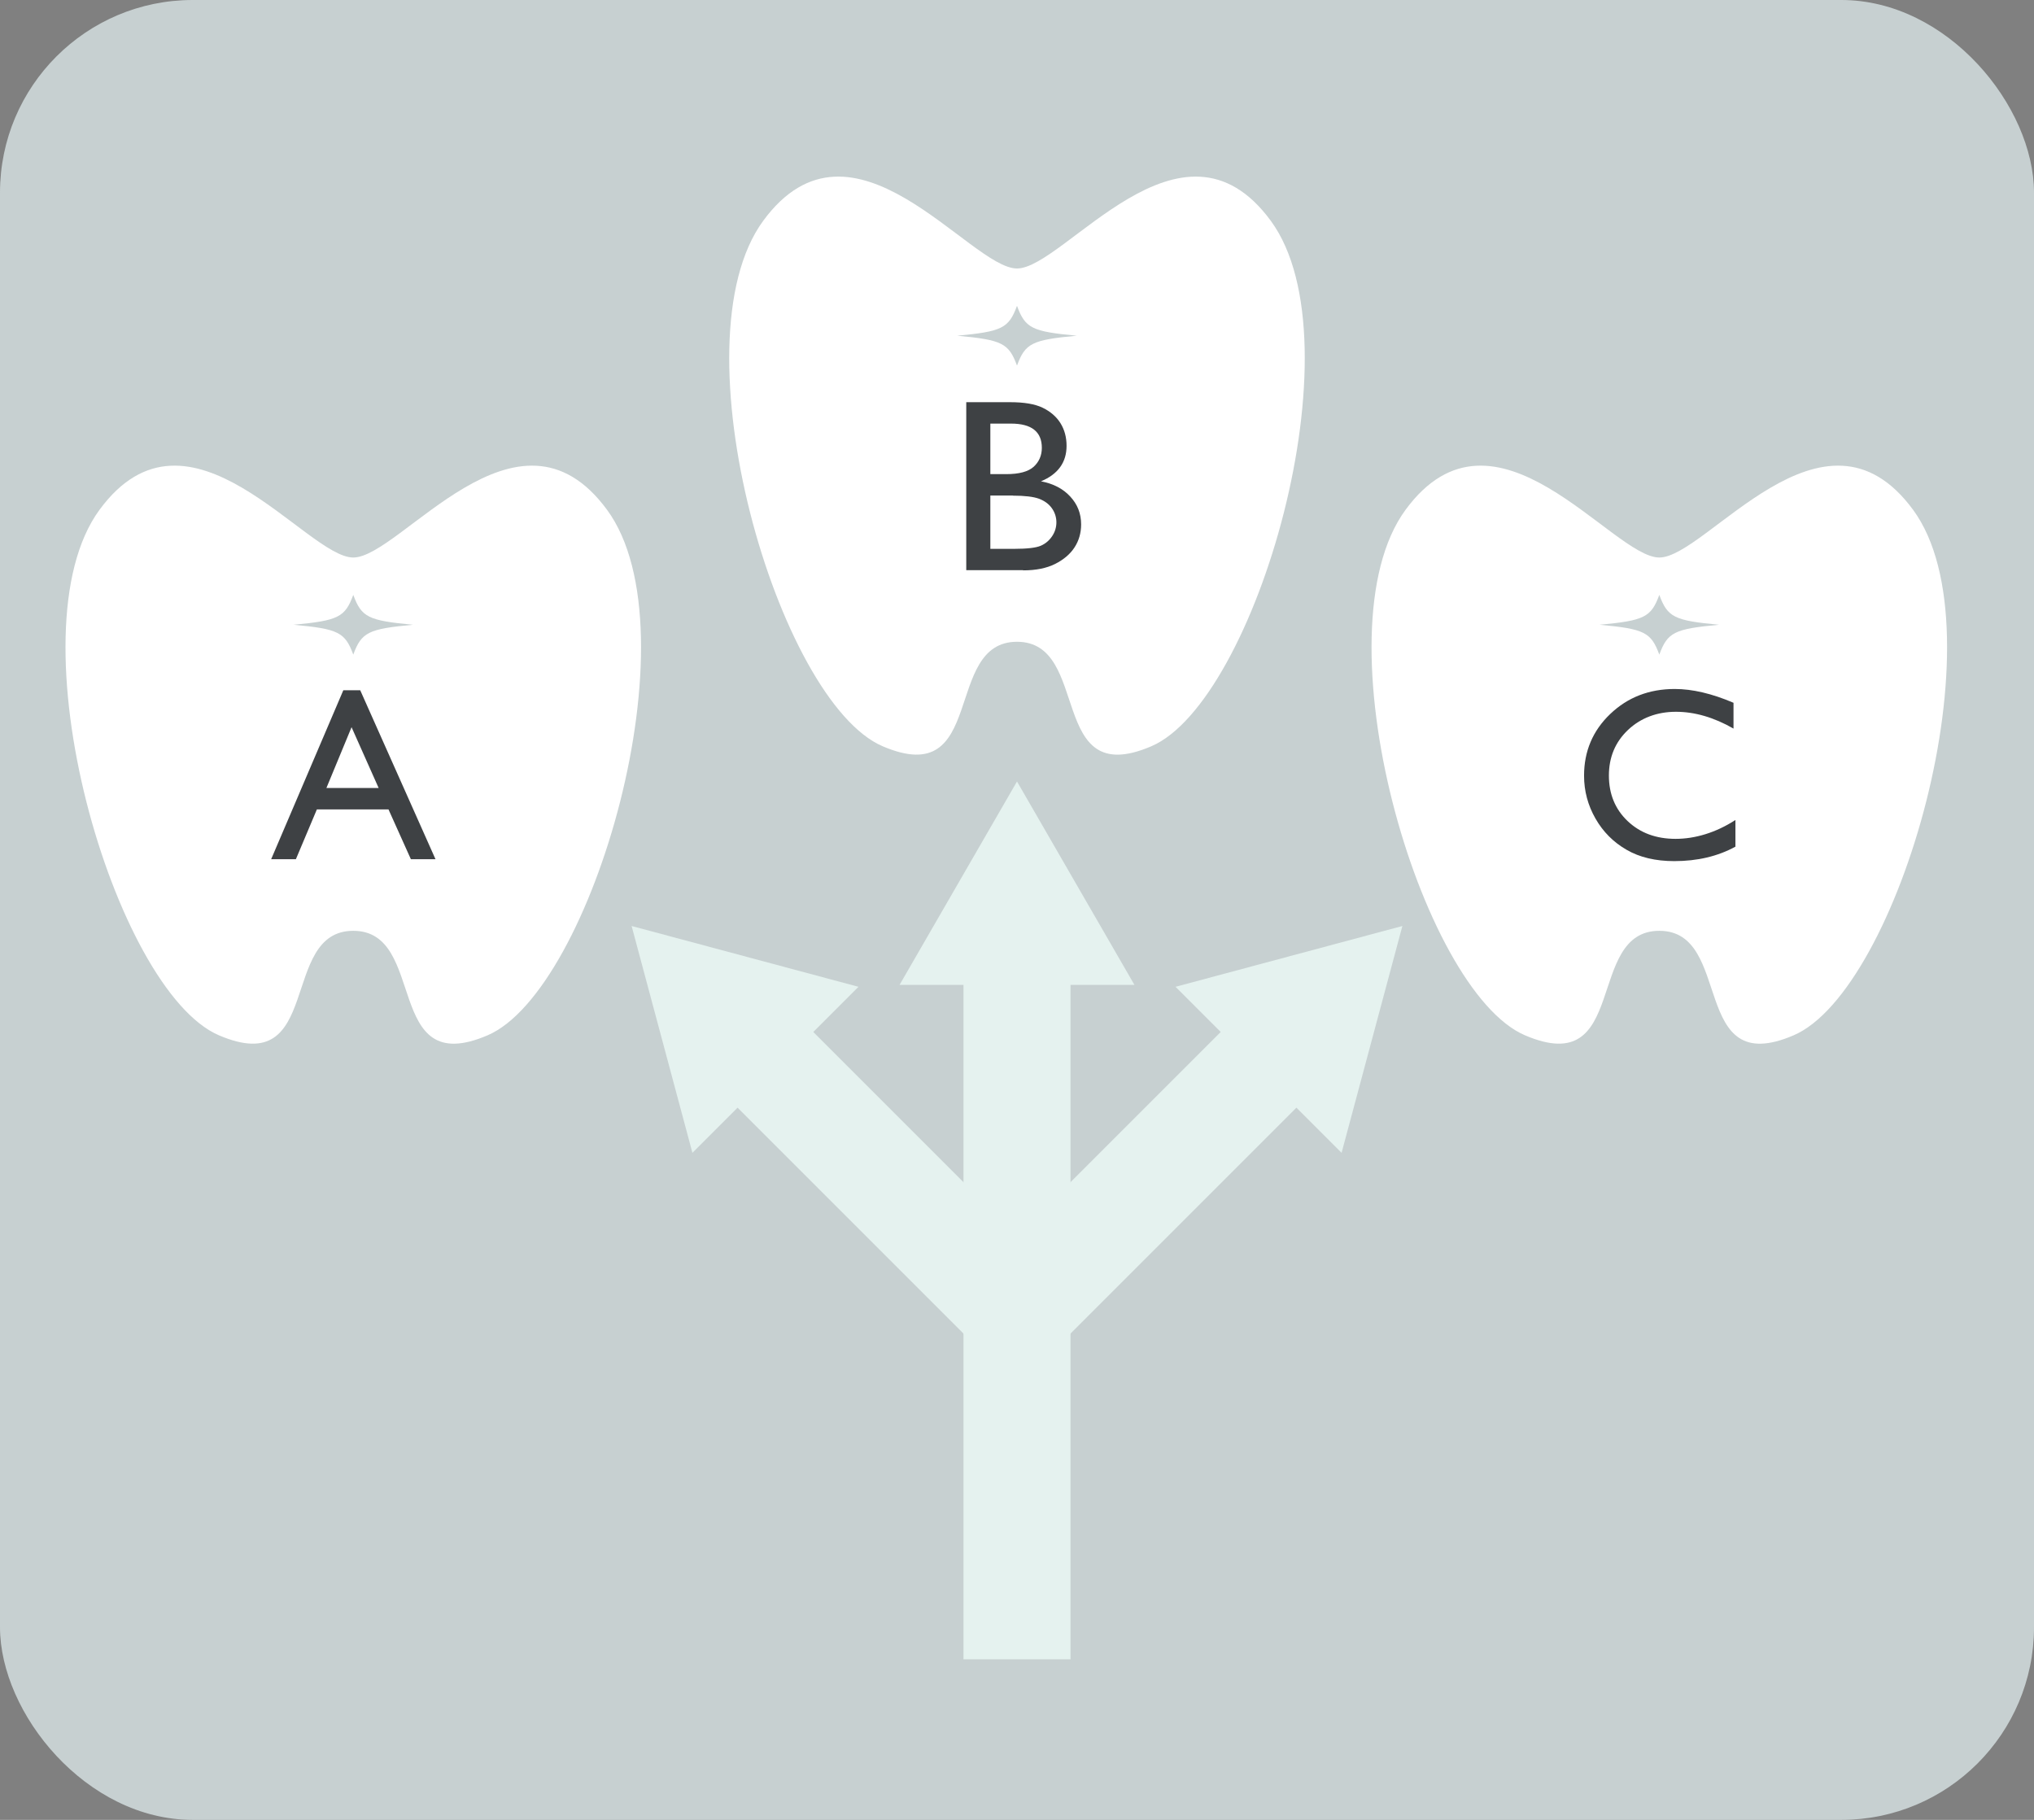 <svg id="_レイヤー_1" xmlns="http://www.w3.org/2000/svg" viewBox="0 0 190 170"><rect x="0" y="0" width="190" height="170" fill="#808080" stroke="none"/><defs><style>.cls-1{fill:none;stroke:#e5f2ef;stroke-miterlimit:10;stroke-width:10px;}.cls-2{fill:#3e4144;}.cls-2,.cls-3,.cls-4,.cls-5{stroke-width:0px;}.cls-3{fill:#c7d0d1;}.cls-4{fill:#fff;}.cls-5{fill:#e5f2ef;}</style></defs><rect class="cls-3" width="190" height="170" rx="18" ry="18"/><line class="cls-1" x1="95" y1="88.79" x2="95" y2="155"/><polygon class="cls-5" points="84.03 92 95 73 105.97 92 84.03 92"/><line class="cls-1" x1="70.16" y1="97.66" x2="95" y2="122.5"/><polygon class="cls-5" points="64.68 107.69 59 86.5 80.19 92.18 64.68 107.69"/><line class="cls-1" x1="119.84" y1="97.66" x2="95" y2="122.5"/><polygon class="cls-5" points="109.81 92.18 131 86.5 125.32 107.69 109.81 92.18"/><path class="cls-4" d="m118.71,20.63c-8.37-11.42-19.3,4.45-23.71,4.45s-15.34-15.87-23.71-4.45c-8.37,11.42,1.39,44.9,11.16,49.08s5.58-9.76,12.55-9.76,2.79,13.95,12.55,9.76,19.53-37.66,11.16-49.08Z"/><path class="cls-3" d="m100.58,31.36c-4.18.39-4.81.7-5.58,2.79-.77-2.09-1.39-2.4-5.58-2.79,4.18-.39,4.81-.7,5.58-2.79.77,2.09,1.39,2.4,5.58,2.79Z"/><path class="cls-2" d="m95.57,53.26h-5.31v-15.69h4.11c1.29,0,2.31.17,3.03.52s1.28.83,1.66,1.44c.38.61.57,1.32.57,2.12,0,1.54-.8,2.65-2.39,3.31,1.15.22,2.06.69,2.73,1.42.68.73,1.02,1.59,1.02,2.61,0,.8-.21,1.52-.62,2.15-.41.63-1.02,1.14-1.81,1.54-.8.4-1.79.6-2.99.6Zm-1.13-13.69h-1.93v4.72h1.49c1.2,0,2.05-.23,2.56-.69.5-.46.76-1.05.76-1.77,0-1.5-.96-2.26-2.88-2.26Zm.17,6.72h-2.1v4.98h2.21c1.23,0,2.06-.1,2.5-.29.44-.19.79-.49,1.06-.89s.4-.84.4-1.3-.14-.92-.42-1.31c-.28-.4-.68-.69-1.2-.89-.52-.19-1.33-.29-2.45-.29Z"/><path class="cls-4" d="m56.71,47.63c-8.37-11.42-19.3,4.45-23.71,4.45s-15.34-15.87-23.71-4.45c-8.37,11.42,1.39,44.9,11.16,49.08s5.58-9.76,12.55-9.76,2.79,13.95,12.55,9.76,19.53-37.66,11.16-49.08Z"/><path class="cls-3" d="m38.58,58.36c-4.18.39-4.81.7-5.58,2.79-.77-2.09-1.39-2.4-5.58-2.79,4.18-.39,4.81-.7,5.58-2.79.77,2.09,1.39,2.4,5.58,2.79Z"/><path class="cls-2" d="m32.07,64.48h1.58l7.03,15.78h-2.3l-2.09-4.65h-6.69l-1.96,4.65h-2.31l6.74-15.78Zm3.3,9.13l-2.53-5.68-2.35,5.68h4.88Z"/><path class="cls-4" d="m178.71,47.63c-8.37-11.42-19.3,4.45-23.71,4.45s-15.34-15.87-23.71-4.45c-8.37,11.42,1.39,44.9,11.16,49.08s5.58-9.76,12.55-9.76,2.79,13.95,12.55,9.76,19.53-37.66,11.16-49.08Z"/><path class="cls-3" d="m160.58,58.36c-4.18.39-4.81.7-5.58,2.79-.77-2.09-1.39-2.4-5.58-2.79,4.18-.39,4.81-.7,5.58-2.79.77,2.09,1.39,2.4,5.58,2.79Z"/><path class="cls-2" d="m162.11,76.62v2.47c-1.65.9-3.55,1.35-5.71,1.35-1.75,0-3.24-.35-4.46-1.06-1.22-.7-2.19-1.67-2.9-2.91-.71-1.24-1.07-2.57-1.07-4.01,0-2.28.81-4.2,2.44-5.76,1.63-1.56,3.64-2.34,6.03-2.34,1.65,0,3.48.43,5.49,1.29v2.41c-1.83-1.05-3.63-1.57-5.38-1.57s-3.29.57-4.48,1.7-1.78,2.55-1.78,4.26.58,3.14,1.75,4.25c1.17,1.11,2.66,1.66,4.48,1.66s3.76-.58,5.57-1.75Z"/></svg>